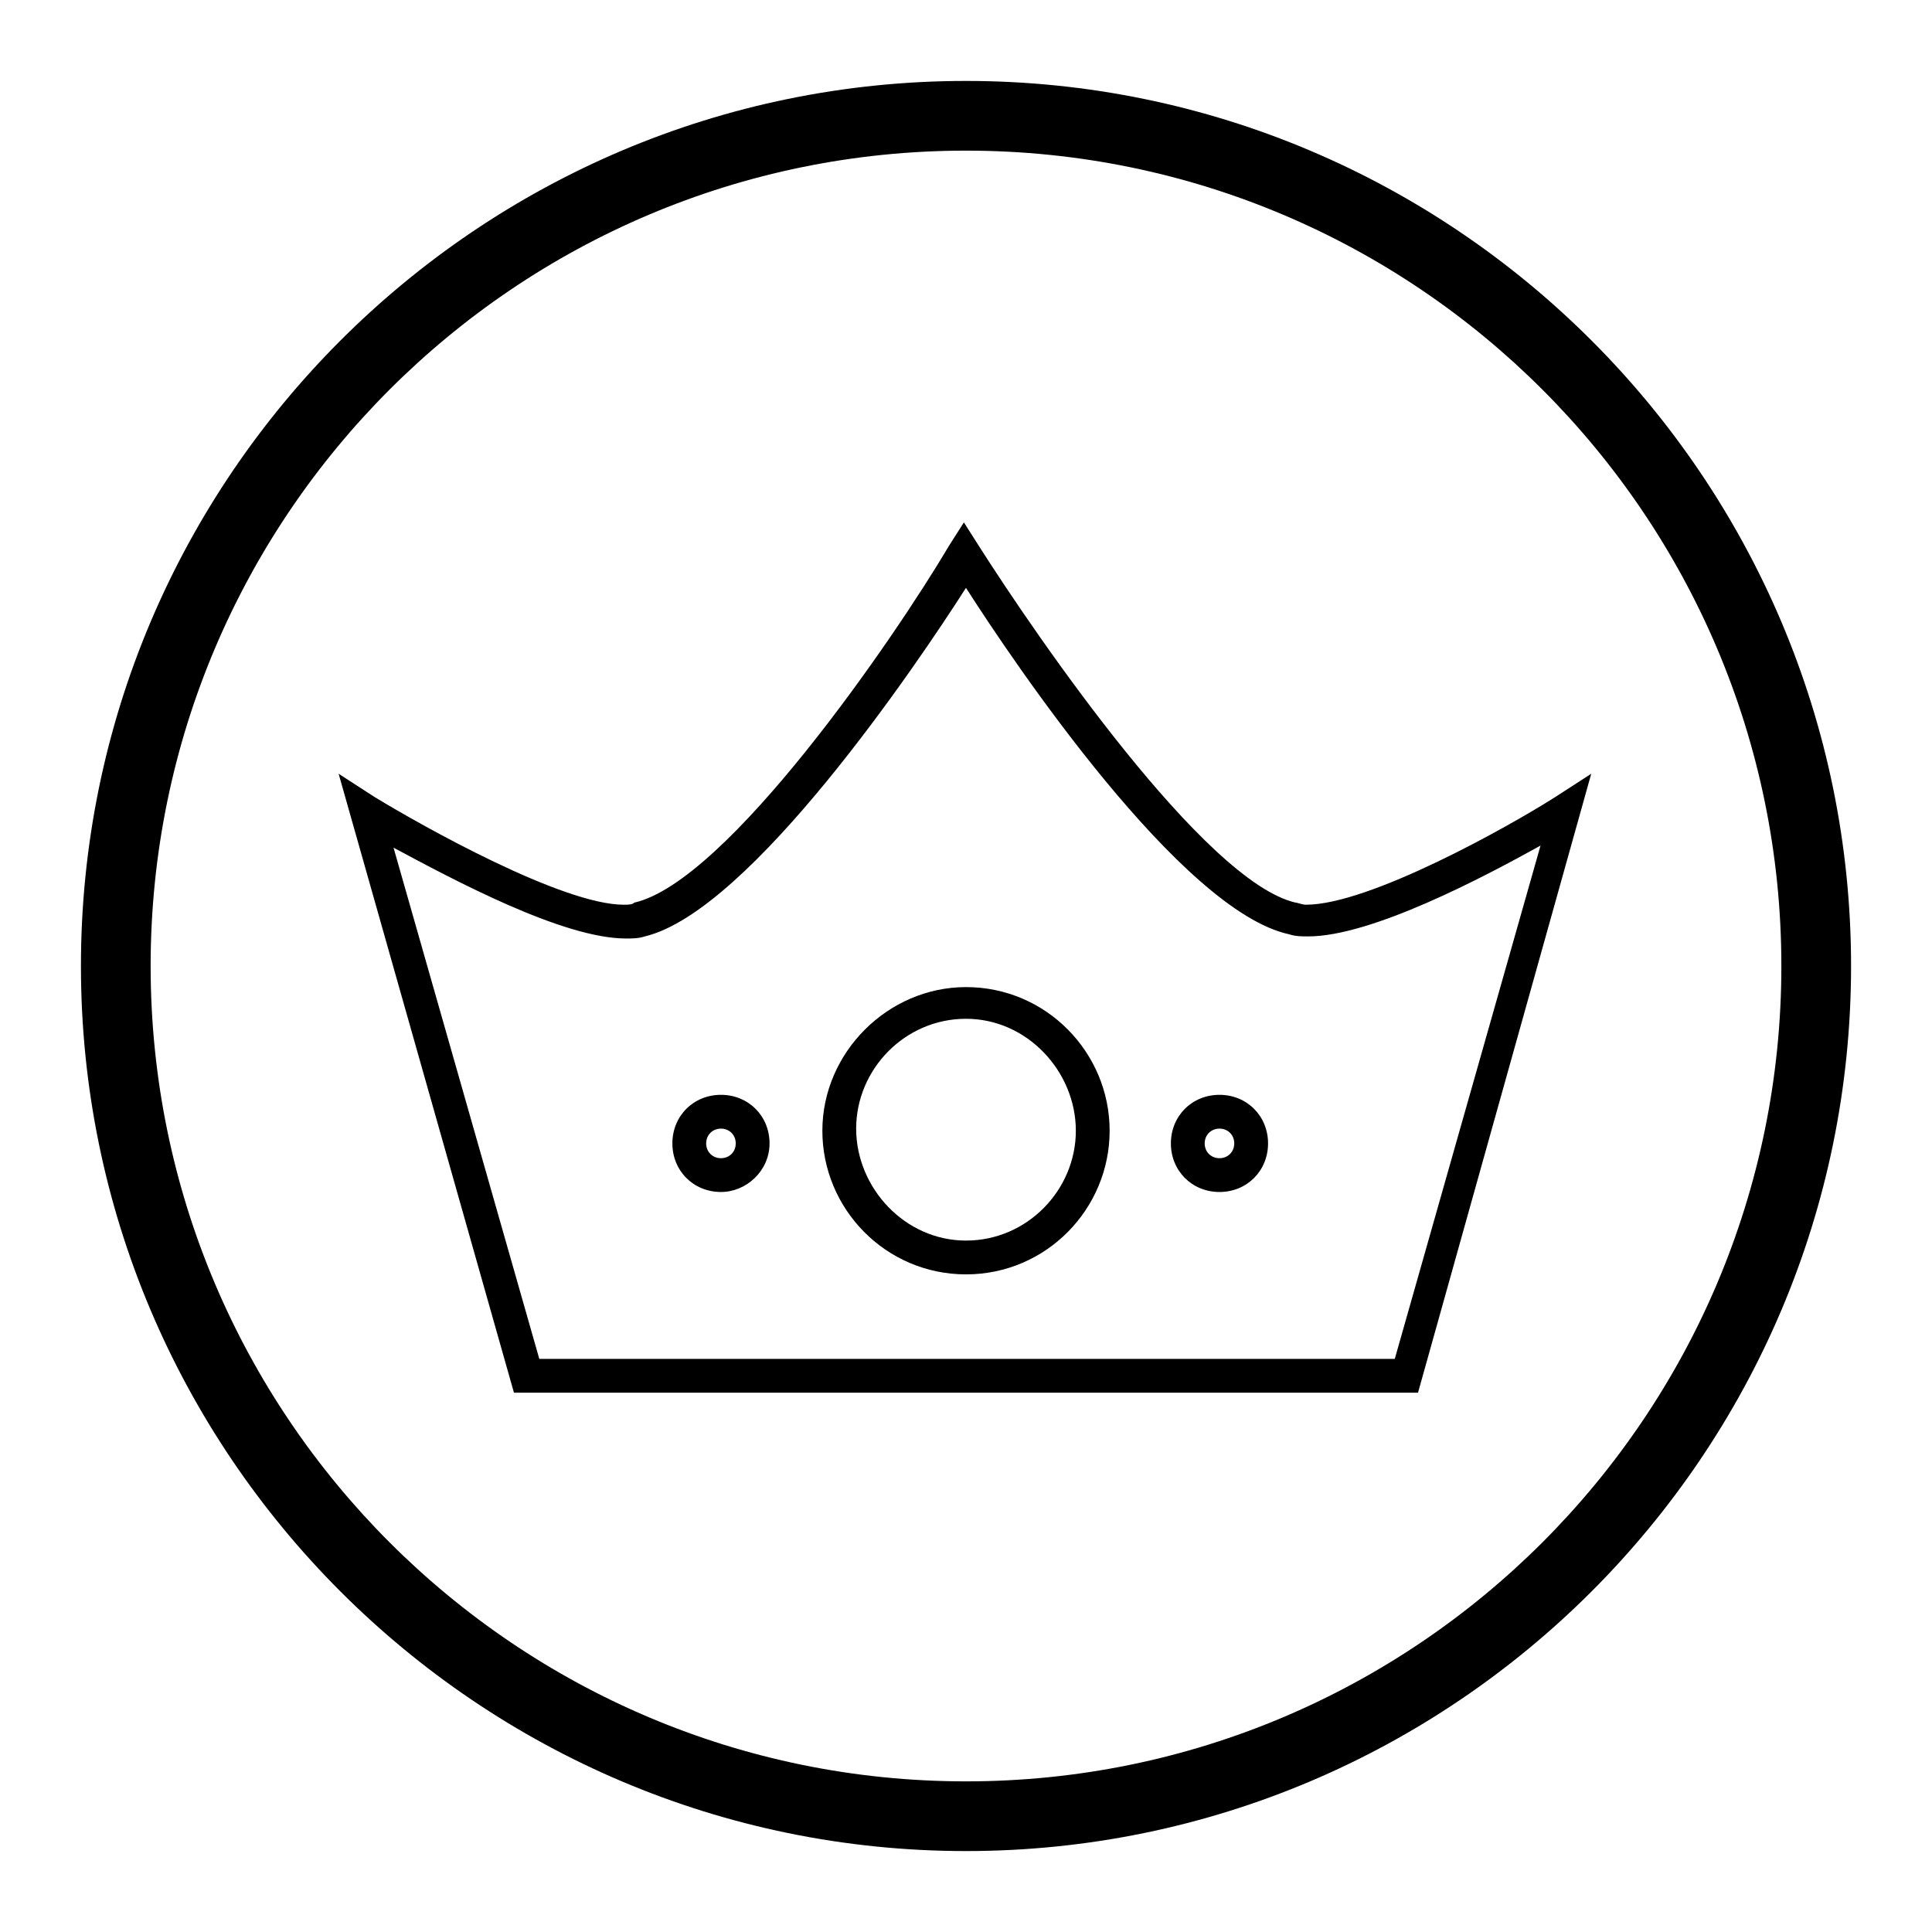 <?xml version="1.0" encoding="UTF-8"?>
<!-- Uploaded to: ICON Repo, www.iconrepo.com, Generator: ICON Repo Mixer Tools -->
<svg fill="#000000" width="800px" height="800px" version="1.1" viewBox="144 144 512 512" xmlns="http://www.w3.org/2000/svg">
 <g>
  <path d="m400 634.55c-129.31 0-234.55-105.24-234.55-234.55 0-129.31 105.24-234.55 234.55-234.55 129.31 0 234.55 105.24 234.55 234.55 0 129.31-105.24 234.55-234.55 234.55zm0-450.63c-119.24 0-216.08 96.84-216.08 216.08 0 119.23 96.84 216.08 216.08 216.08 119.23 0 216.08-96.844 216.08-216.08 0-119.24-96.844-216.08-216.08-216.08z"/>
  <path d="m519.79 513.07h-239.59l-46.461-164.02 9.516 6.16c12.875 7.836 49.82 28.551 66.055 28.551 1.121 0 2.238 0 2.801-0.559 24.629-5.598 68.855-69.973 83.41-94.605l3.918-6.156 3.918 6.156c15.672 24.629 59.895 89.004 83.965 94.602 0.559 0 1.68 0.559 2.801 0.559 16.793 0 53.738-20.711 66.055-28.551l9.516-6.156zm-232.87-8.953h226.71l38.625-136.03c-15.113 8.398-44.781 24.07-61.578 24.07-1.68 0-3.359 0-5.039-0.559-28.547-6.16-72.77-71.656-85.645-91.809-12.875 20.152-57.098 85.648-85.086 92.363-1.68 0.559-3.359 0.559-5.039 0.559-16.793 0-45.902-15.676-61.578-24.07zm113.08-22.395c-21.273 0-38.066-17.352-38.066-38.066 0-20.711 17.352-38.066 38.066-38.066 21.273 0 38.066 17.352 38.066 38.066-0.004 20.715-16.797 38.066-38.066 38.066zm0-67.734c-16.234 0-29.109 13.434-29.109 29.109 0 15.676 12.875 29.668 29.109 29.668s29.109-13.434 29.109-29.109c0-15.672-12.879-29.668-29.109-29.668zm67.172 45.902c-7.277 0-12.875-5.598-12.875-12.875 0-7.277 5.598-12.875 12.875-12.875s12.875 5.598 12.875 12.875c0 7.277-5.598 12.875-12.875 12.875zm0-16.793c-2.238 0-3.918 1.68-3.918 3.918s1.68 3.918 3.918 3.918 3.918-1.68 3.918-3.918-1.676-3.918-3.918-3.918zm-132.11 16.793c-7.277 0-12.875-5.598-12.875-12.875 0-7.277 5.598-12.875 12.875-12.875s12.875 5.598 12.875 12.875c0 7.277-6.156 12.875-12.875 12.875zm0-16.793c-2.238 0-3.918 1.68-3.918 3.918s1.68 3.918 3.918 3.918 3.918-1.68 3.918-3.918-1.68-3.918-3.918-3.918z"/>
 </g>
</svg>